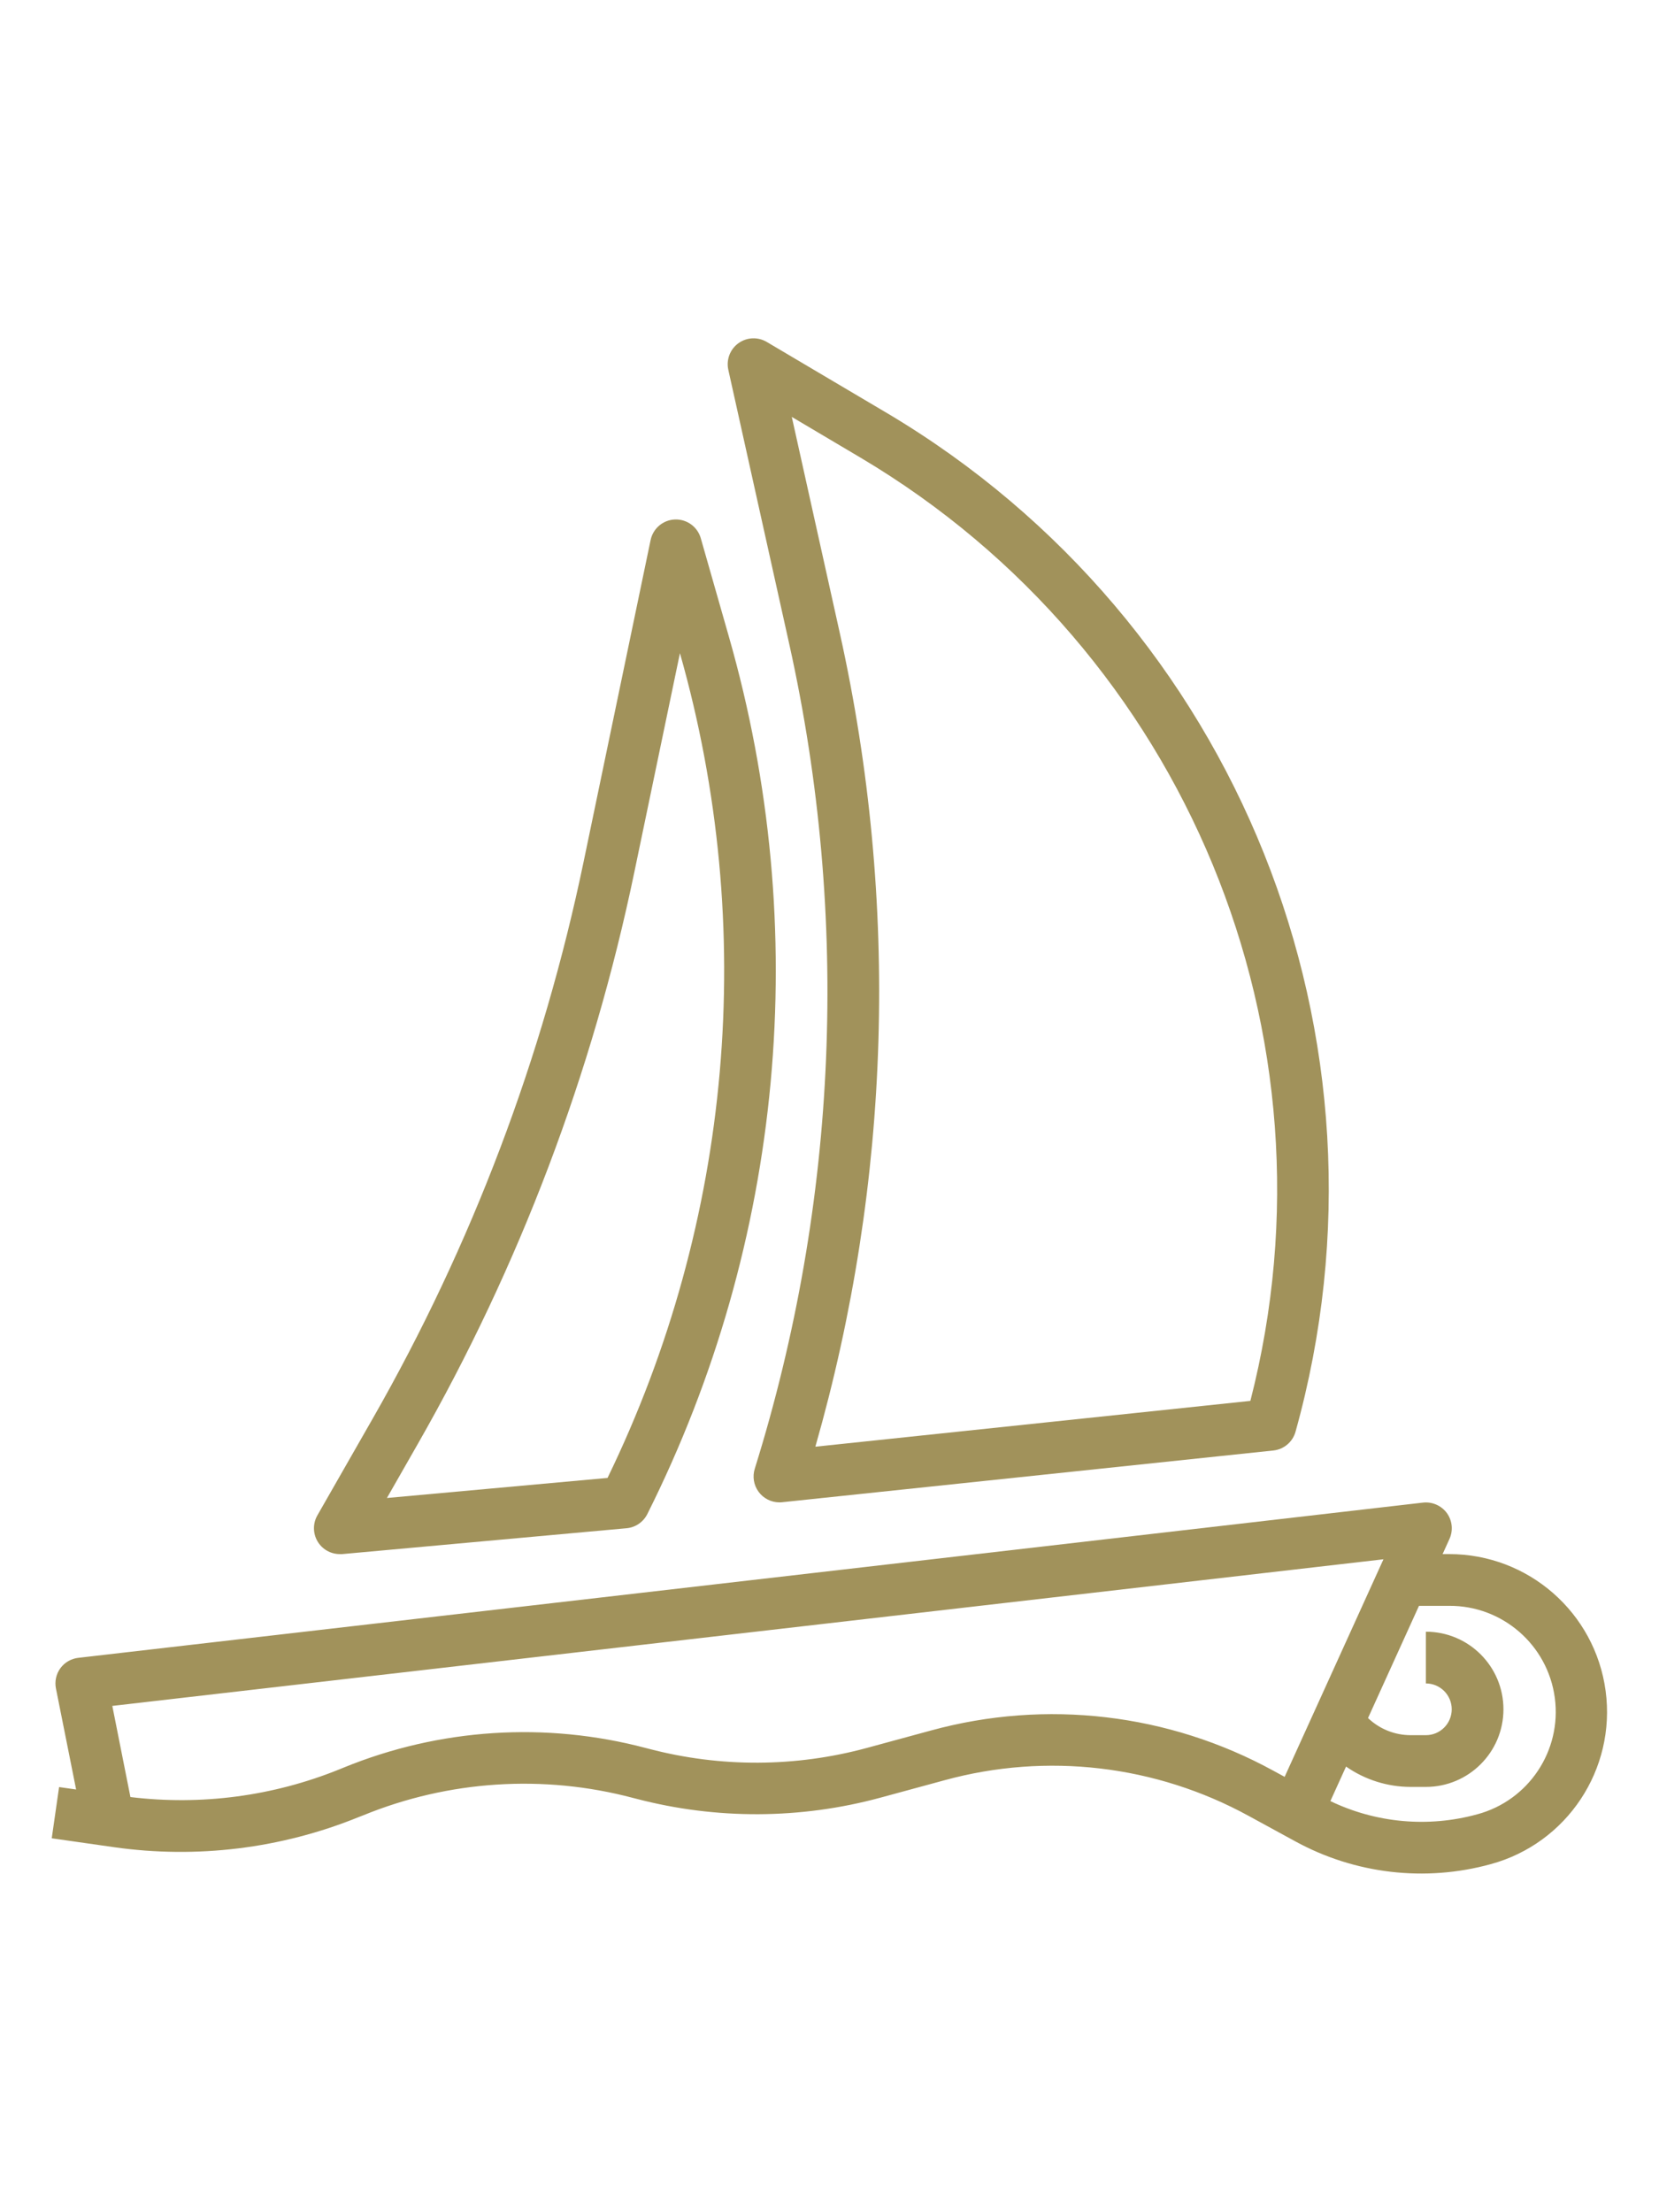 <svg height="641pt" viewBox="-20 -24 641.338 641" xmlns="http://www.w3.org/2000/svg"><path fill="#a1925b" d="m265.453 1.801c-3.23 2.34-4.762 6.375-3.898 10.27l23.629 106.316c23.398 105.465 18.781 215.215-13.406 318.34-.953 3.035-.402 6.348 1.48 8.914 1.879 2.566 4.875 4.078 8.059 4.078.352 0 .688 0 1-.047l189.922-19.992c4.078-.426 7.48-3.301 8.586-7.246 42.332-151.758-22.328-313.047-157.766-393.543l-46.645-27.586c-3.426-2.035-7.734-1.84-10.961.496zm47.406 44.332c125.516 74.566 186.816 222.973 150.512 364.375l-168.168 17.703c29.273-102.297 32.539-210.285 9.504-314.164l-18.613-83.773zm0 0"/><path fill="#a1925b" d="m3.34 513.816c-1.641 2.258-2.262 5.098-1.711 7.836l7.797 39.023-6.586-.938-2.84 19.793 23.988 3.426c32.035 4.574 64.707.562 94.684-11.625l1.707-.66c33.109-13.543 69.734-15.91 104.309-6.746l1.328.34c30.961 8.094 63.496 7.945 94.371-.441l24.781-6.734c39.496-10.816 81.645-5.867 117.562 13.801l17.922 9.777c23.102 12.664 50.23 15.844 75.629 8.859 29.496-8.031 48.492-36.652 44.426-66.945-4.066-30.297-29.93-52.898-60.496-52.871h-2.527l2.656-5.855c1.484-3.27 1.105-7.086-1-9.996-2.133-2.898-5.652-4.441-9.223-4.047l-519.789 59.977c-2.793.301-5.332 1.762-6.988 4.027zm536.871-24.113c20.617-.109 38.105 15.105 40.848 35.539 2.738 20.43-10.125 39.719-30.043 45.039-18.906 5.18-39.047 3.359-56.715-5.125l6.059-13.34c7.328 5.113 16.051 7.855 24.988 7.859h5.867c16.559 0 29.988-13.426 29.988-29.988 0-16.559-13.43-29.988-29.988-29.988v19.992c5.52 0 9.996 4.477 9.996 9.996s-4.477 9.996-9.996 9.996h-5.855c-6.152.004-12.062-2.367-16.508-6.617l19.703-43.363zm-25.391-17.988-38.203 84.074-4.34-2.359c-40.441-22.156-87.906-27.734-132.387-15.551l-24.77 6.734c-27.508 7.469-56.492 7.605-84.062.391l-1.332-.34c-38.75-10.281-79.797-7.625-116.902 7.562l-1.629.664c-25.586 10.359-53.383 14.039-80.777 10.703l-7-35.215zm0 0"/><path fill="#a1925b" d="m124.09 417.336-21.383 37.383c-1.785 3.098-1.785 6.91.004 10.004 1.793 3.098 5.098 5 8.676 4.988h.906l109.957-9.996c3.434-.324 6.457-2.398 8-5.484 52.648-105.078 63.898-226.105 31.512-339.082l-10.852-37.988c-1.262-4.426-5.379-7.418-9.984-7.25-4.598.168-8.484 3.453-9.418 7.965l-25.895 124.301c-15.715 75.551-43.227 148.16-81.523 215.16zm118.762-295.762c30.152 106.062 20.191 219.52-27.988 318.703l-85.285 7.754 11.875-20.781c39.355-68.82 67.621-143.41 83.762-221.027zm0 0"/></svg>